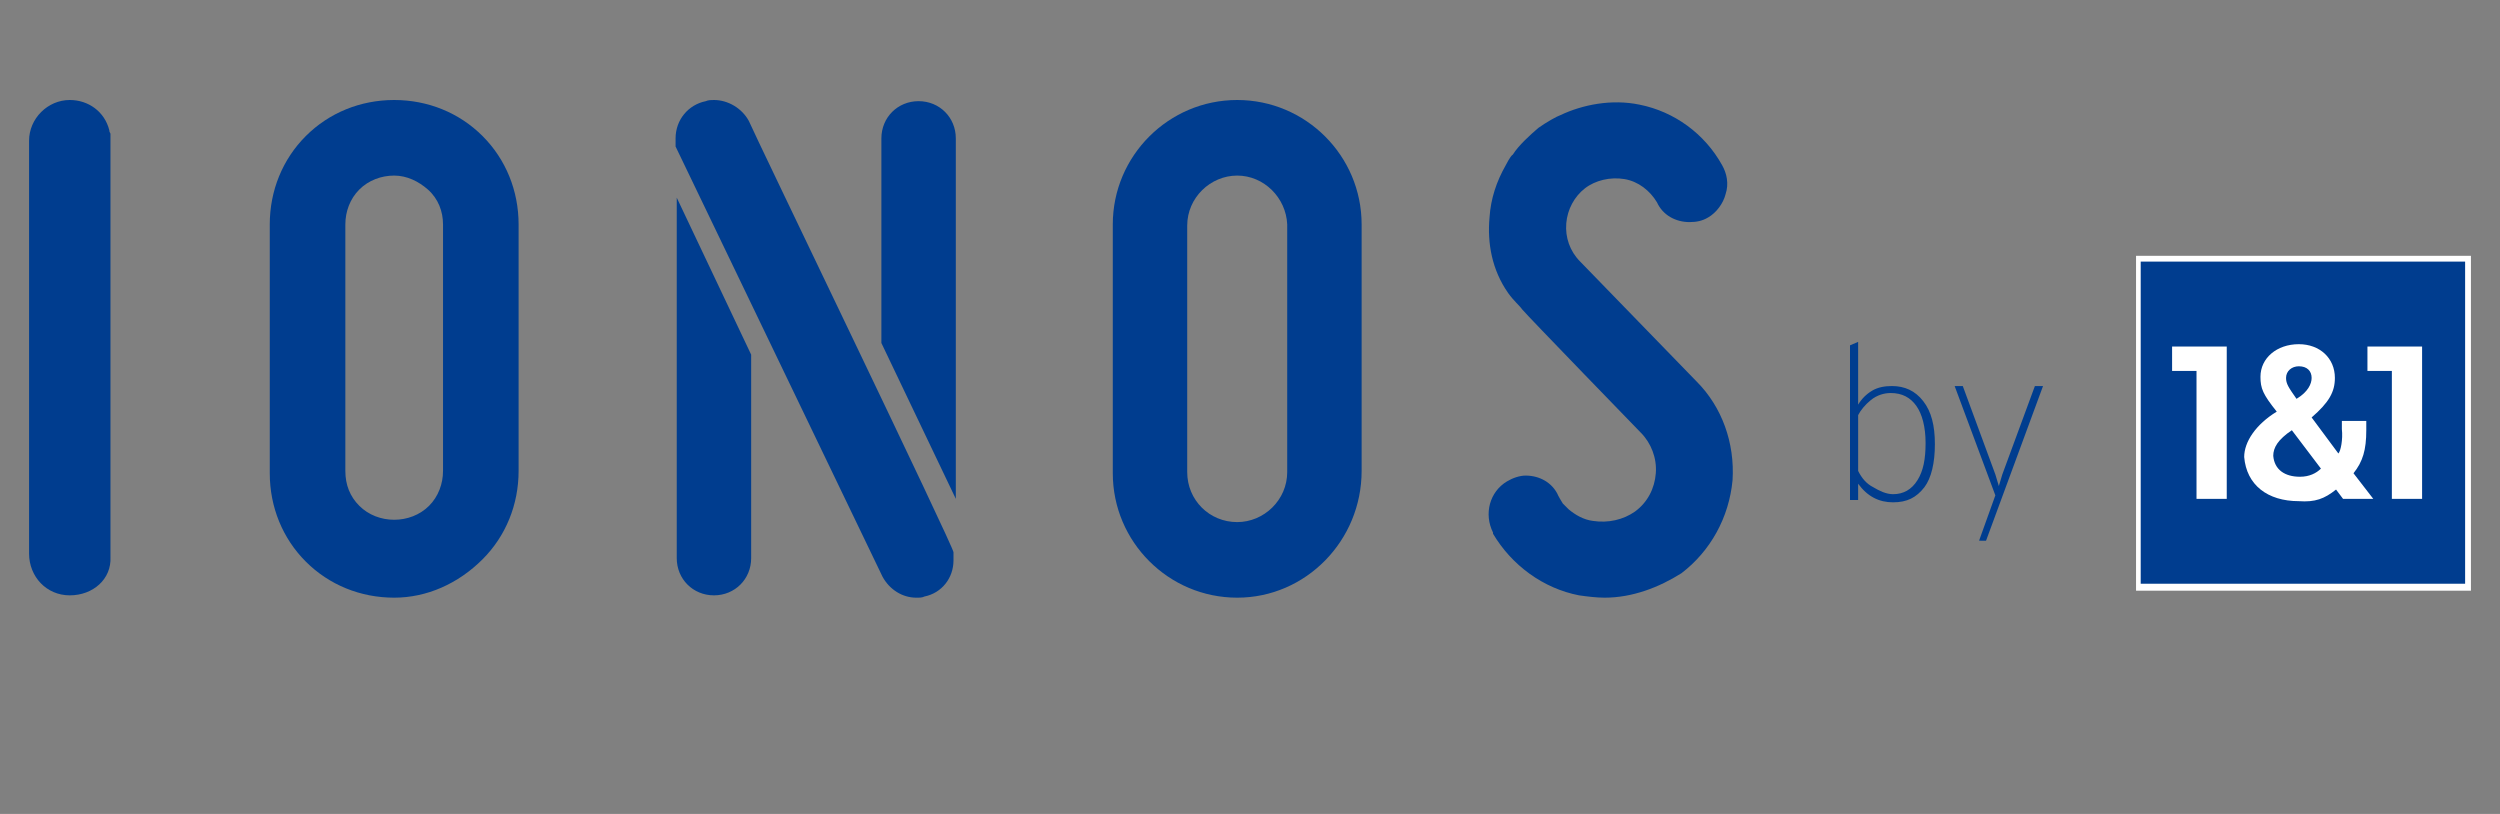 <?xml version="1.0" encoding="utf-8"?>
<!-- Generator: Adobe Illustrator 28.2.0, SVG Export Plug-In . SVG Version: 6.00 Build 0)  -->
<svg version="1.1" id="Layer_1" xmlns="http://www.w3.org/2000/svg" xmlns:xlink="http://www.w3.org/1999/xlink" x="0px" y="0px"
	 viewBox="0 0 215 70" style="enable-background:new 0 0 215 70;" xml:space="preserve">
<rect x="0" y="0" width="215" height="70" fill="#808080" stroke="none"/>
<style type="text/css">
	.st0{fill:#003D8F;}
	.st1{fill:#FFFFFF;}
</style>
<g>
	<g>
		<path class="st0" d="M162.8,43.2c-1.2,0-2.2-0.5-3-1.6V43h-0.7V29.7l0.7-0.3v5.4c0.3-0.5,0.7-0.9,1.2-1.2s1.1-0.4,1.7-0.4
			c1.1,0,2,0.4,2.7,1.3c0.7,0.9,1,2.1,1,3.7c0,1.6-0.3,2.9-0.9,3.7C164.8,42.8,164,43.2,162.8,43.2z M162.8,42.5
			c0.9,0,1.6-0.4,2.1-1.2s0.7-1.8,0.7-3.2s-0.3-2.5-0.8-3.2s-1.2-1.1-2.2-1.1c-0.6,0-1.2,0.2-1.7,0.6c-0.5,0.4-0.9,0.9-1.1,1.3v4.8
			c0.3,0.6,0.7,1.1,1.3,1.4C161.6,42.2,162.2,42.5,162.8,42.5z"/>
		<path class="st0" d="M170.2,46.5l1.4-3.9l-3.5-9.4h0.7l2.8,7.6l0.3,1l0.3-1l2.8-7.6h0.7l-4.9,13.3
			C170.8,46.5,170.2,46.5,170.2,46.5z"/>
	</g>
	<g>
		<rect x="183.7" y="22" class="st1" width="28.8" height="28.8"/>
		<path class="st0" d="M197.8,41c0.8,0,1.4-0.3,1.8-0.7l-2.5-3.3c-1.2,0.8-1.6,1.5-1.6,2.2C195.6,40.4,196.5,41,197.8,41z"/>
		<path class="st0" d="M198.8,32.5c0-0.6-0.4-1-1.1-1c-0.6,0-1.1,0.4-1.1,1c0,0.5,0.2,0.8,0.9,1.8C198.5,33.7,198.8,33,198.8,32.5z"
			/>
		<path class="st0" d="M184.1,50.2H212V22.5h-27.9V50.2z M203.6,29.8h4.7v13.1h-2.6v-11h-2.1L203.6,29.8L203.6,29.8z M195.8,35.4
			c-1.2-1.5-1.4-2-1.4-3c0-1.6,1.4-2.8,3.3-2.8c1.8,0,3.1,1.2,3.1,2.9c0,1.2-0.5,2.1-2,3.4l2.3,3.1c0.2-0.2,0.4-1.2,0.3-2.1
			c0-0.1,0-0.4,0-0.7h2.1c0,0.3,0,0.7,0,0.8c0,1.7-0.3,2.7-1.1,3.7l1.7,2.2h-2.6l-0.6-0.8c-1,0.8-1.8,1.1-3.2,1
			c-2.7,0-4.5-1.4-4.7-3.8C193,38,194,36.5,195.8,35.4z M186.8,29.8h4.7v13.1h-2.6v-11h-2.1L186.8,29.8L186.8,29.8z"/>
	</g>
	<path class="st0" d="M138,51.4c-0.7,0-1.5-0.1-2.2-0.2c-3.1-0.6-5.8-2.6-7.4-5.3v-0.1c-0.8-1.6-0.3-3.5,1.2-4.4
		c0.5-0.3,1.1-0.5,1.6-0.5c1.2,0,2.3,0.6,2.8,1.7c0,0.1,0.1,0.1,0.1,0.2l0.3,0.5l0.5,0.5c0.6,0.5,1.3,0.9,2.1,1
		c1.3,0.2,2.6-0.1,3.6-0.8c1.1-0.8,1.7-2,1.8-3.3s-0.4-2.6-1.3-3.5c0,0-9.8-10.1-10.2-10.6c-0.2-0.3-0.7-0.7-1.2-1.4
		c-1.4-2-1.8-4.3-1.6-6.5c0.1-1.6,0.6-3.1,1.4-4.5c0,0,0.4-0.8,0.6-0.9c0.5-0.8,1.5-1.7,2.2-2.3c0.7-0.5,1.6-1,1.9-1.1
		c1.9-0.9,4.4-1.4,6.8-0.9c3,0.6,5.6,2.5,7.1,5.2c0.4,0.7,0.6,1.6,0.3,2.5c-0.2,0.8-0.8,1.6-1.5,2c-0.5,0.3-1,0.4-1.6,0.4
		c-1.2,0-2.3-0.6-2.8-1.7c-0.6-1-1.6-1.8-2.8-2s-2.5,0.1-3.4,0.8c-0.9,0.7-1.5,1.8-1.6,3s0.3,2.4,1.2,3.3l10,10.3
		c2.2,2.2,3.3,5.3,3.1,8.5c-0.3,3.2-1.9,6.1-4.4,8C142.7,50.5,140.4,51.4,138,51.4"/>
	<path class="st0" d="M106.4,51.4c-5.9,0-10.7-4.8-10.7-10.7V19.3c0-5.9,4.8-10.7,10.7-10.7c5.9,0,10.7,4.8,10.7,10.7v21.2
		C117.1,46.5,112.3,51.4,106.4,51.4 M106.4,15.1c-2.3,0-4.3,1.9-4.3,4.3v21.2c0,2.4,1.9,4.3,4.3,4.3c2.3,0,4.3-1.9,4.3-4.3V19.3
		C110.6,17,108.7,15.1,106.4,15.1"/>
	<path class="st0" d="M64.6,30.5V48c0,1.8-1.4,3.2-3.2,3.2s-3.2-1.4-3.2-3.2V17L64.6,30.5z M82.2,42.9v-31c0-1.8-1.4-3.2-3.2-3.2
		c-1.8,0-3.2,1.4-3.2,3.2v17.6L82.2,42.9z M64.4,10.4C64.4,10.4,64.3,10.3,64.4,10.4c-0.6-1.1-1.8-1.8-3-1.8c-0.2,0-0.5,0-0.7,0.1
		c-1.5,0.3-2.6,1.6-2.6,3.2v0.7l17.8,37c0.6,1.1,1.7,1.8,2.9,1.8c0.3,0,0.5,0,0.7-0.1c1.5-0.3,2.5-1.6,2.5-3.1v-0.7
		C82.2,47.4,64.8,11.4,64.4,10.4"/>
	<path class="st0" d="M33.9,51.4c-2.9,0-5.6-1.1-7.6-3.1s-3.1-4.7-3.1-7.6V19.3c0-2.9,1.1-5.6,3.1-7.6s4.7-3.1,7.6-3.1
		s5.6,1.1,7.6,3.1s3.1,4.7,3.1,7.6v21.2c0,2.9-1.1,5.6-3.1,7.6C39.4,50.2,36.7,51.4,33.9,51.4 M33.9,15.1c-1.1,0-2.2,0.4-3,1.2
		c-0.8,0.8-1.2,1.9-1.2,3v21.2c0,1.2,0.4,2.2,1.2,3c0.8,0.8,1.9,1.2,3,1.2s2.2-0.4,3-1.2s1.2-1.9,1.2-3V19.3c0-1.1-0.4-2.2-1.3-3
		C36,15.6,35,15.1,33.9,15.1"/>
	<path class="st0" d="M6,51.2c-2,0-3.5-1.6-3.5-3.6V12.2v-0.1c0-1.9,1.6-3.5,3.5-3.5c1.6,0,3,1,3.4,2.6c0,0.1,0,0.1,0.1,0.3v0.2
		c0,0.2,0,0.4,0,0.6c0,0,0,35.2,0,35.6C9.6,49.8,8,51.2,6,51.2"/>
</g>
</svg>
